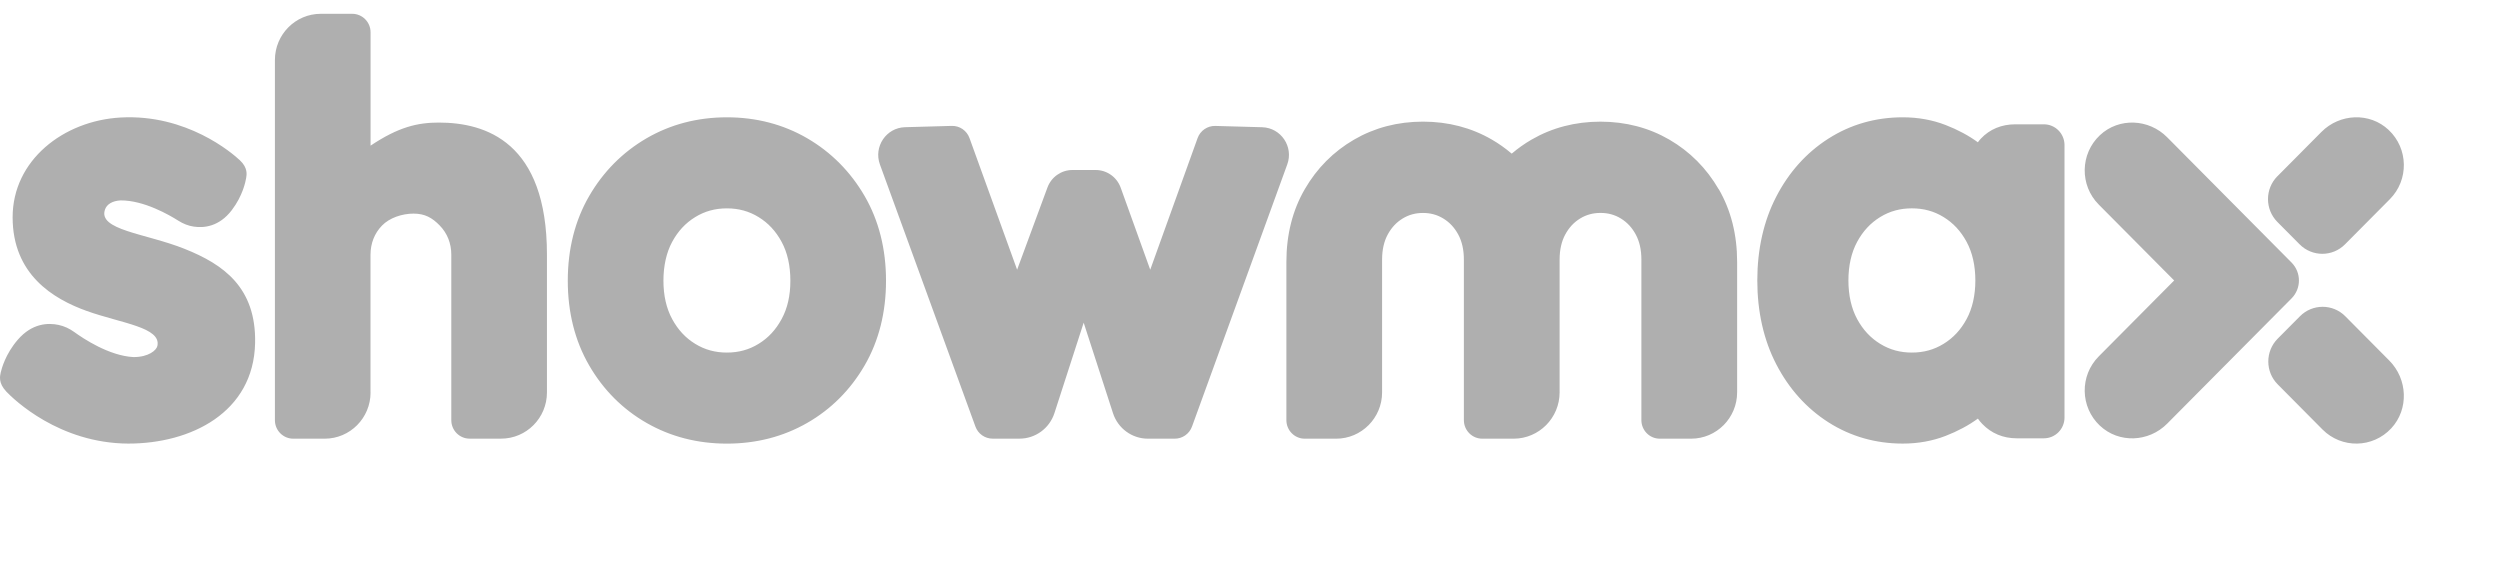 <svg width="142" height="33" viewBox="0 0 142 33" fill="none" xmlns="http://www.w3.org/2000/svg">
<path d="M49.111 11.135C48.305 9.749 47.209 8.645 45.851 7.854C44.492 7.064 42.956 6.663 41.288 6.663C39.62 6.663 38.084 7.064 36.725 7.854C35.367 8.645 34.27 9.747 33.465 11.135C32.659 12.525 32.25 14.143 32.25 15.946C32.25 17.748 32.659 19.366 33.465 20.756C34.27 22.146 35.368 23.245 36.729 24.024C38.087 24.803 39.622 25.198 41.288 25.198C42.954 25.198 44.488 24.803 45.846 24.024C47.206 23.245 48.305 22.145 49.111 20.756C49.917 19.366 50.326 17.748 50.326 15.946C50.326 14.143 49.917 12.525 49.111 11.135ZM44.395 18.125C44.065 18.734 43.636 19.195 43.087 19.531C42.545 19.864 41.956 20.026 41.288 20.026C40.62 20.026 40.031 19.864 39.489 19.531C38.938 19.195 38.511 18.734 38.18 18.125C37.85 17.517 37.683 16.783 37.683 15.946C37.683 15.108 37.85 14.344 38.18 13.736C38.511 13.127 38.94 12.666 39.489 12.33C40.031 11.997 40.62 11.835 41.288 11.835C41.956 11.835 42.545 11.997 43.087 12.33C43.636 12.666 44.065 13.127 44.395 13.736C44.726 14.345 44.893 15.089 44.893 15.946C44.893 16.802 44.726 17.517 44.395 18.125ZM97.626 10.746C98.317 11.939 98.669 13.327 98.669 14.873V22.285C98.669 23.738 97.499 24.917 96.056 24.917H94.276C93.698 24.917 93.231 24.445 93.231 23.864V14.742C93.231 14.189 93.124 13.71 92.91 13.318C92.697 12.925 92.421 12.629 92.067 12.412C91.718 12.197 91.339 12.094 90.909 12.094C90.478 12.094 90.1 12.197 89.75 12.412C89.395 12.629 89.121 12.926 88.907 13.318C88.694 13.709 88.586 14.189 88.586 14.742V22.285C88.586 23.738 87.416 24.917 85.973 24.917H84.193C83.615 24.917 83.148 24.445 83.148 23.864V14.742C83.148 14.19 83.04 13.71 82.827 13.319C82.614 12.926 82.338 12.631 81.984 12.414C81.634 12.199 81.256 12.096 80.826 12.096C80.395 12.096 80.017 12.199 79.667 12.414C79.312 12.631 79.037 12.928 78.824 13.319C78.611 13.71 78.503 14.19 78.503 14.743V22.287C78.503 23.74 77.333 24.918 75.89 24.918H74.112C73.534 24.918 73.067 24.446 73.067 23.866V14.874C73.067 13.329 73.418 11.94 74.11 10.748C74.8 9.556 75.742 8.609 76.908 7.932C78.076 7.253 79.394 6.909 80.826 6.909C82.257 6.909 83.575 7.253 84.744 7.932C85.14 8.163 85.509 8.425 85.853 8.717C85.861 8.724 85.87 8.724 85.878 8.717C86.222 8.425 86.591 8.163 86.987 7.933C88.156 7.255 89.474 6.91 90.905 6.91C92.337 6.91 93.655 7.255 94.823 7.933C95.989 8.611 96.931 9.558 97.621 10.749L97.626 10.746ZM133.215 17.966L135.713 20.481C136.754 21.53 136.831 23.239 135.828 24.323C134.774 25.463 133.002 25.487 131.918 24.395L129.374 21.832C128.661 21.115 128.661 19.953 129.374 19.235L130.636 17.965C131.348 17.247 132.502 17.247 133.215 17.965V17.966ZM129.356 10.012L131.857 7.494C132.899 6.445 134.595 6.367 135.672 7.377C136.803 8.439 136.828 10.224 135.743 11.315L133.197 13.878C132.485 14.596 131.331 14.596 130.618 13.878L129.356 12.608C128.644 11.89 128.644 10.728 129.356 10.01V10.012ZM119.278 24.183C118.147 23.121 118.123 21.336 119.207 20.245L123.492 15.931L119.206 11.616C118.123 10.524 118.147 8.74 119.277 7.678C120.354 6.668 122.05 6.745 123.092 7.794L130.159 14.911C130.719 15.475 130.719 16.389 130.159 16.951L123.093 24.066C122.052 25.116 120.355 25.193 119.278 24.181V24.183ZM21.048 22.293C21.048 23.742 19.883 24.917 18.443 24.917H16.657C16.08 24.917 15.615 24.446 15.615 23.868V3.408C15.615 1.959 16.782 0.784 18.22 0.784H20.006C20.582 0.784 21.048 1.255 21.048 1.833V8.273C22.631 7.214 23.714 6.962 24.921 6.962C27.595 6.962 31.067 8.069 31.067 14.468V22.292C31.067 23.74 29.9 24.915 28.462 24.915H26.675C26.099 24.915 25.634 24.445 25.634 23.866V14.468C25.634 13.828 25.409 13.256 24.983 12.815C24.552 12.369 24.134 12.133 23.489 12.133C22.844 12.133 22.125 12.369 21.695 12.815C21.269 13.255 21.045 13.827 21.045 14.468V22.292L21.048 22.293ZM116.092 7.061H114.465C113.701 7.061 113.022 7.335 112.518 7.869C112.449 7.943 112.399 8.006 112.343 8.082C111.816 7.697 111.201 7.368 110.513 7.101C109.762 6.81 108.943 6.663 108.078 6.663C106.534 6.663 105.112 7.07 103.853 7.874C102.605 8.67 101.608 9.781 100.889 11.174C100.176 12.553 99.815 14.163 99.815 15.93C99.815 17.696 100.176 19.306 100.889 20.685C101.608 22.078 102.606 23.19 103.853 23.986C105.112 24.789 106.534 25.196 108.078 25.196C108.943 25.196 109.762 25.049 110.513 24.758C111.201 24.491 111.816 24.162 112.343 23.777C112.42 23.885 112.506 23.989 112.601 24.087C113.111 24.616 113.784 24.896 114.548 24.896H116.092C116.739 24.896 117.264 24.367 117.264 23.716V8.241C117.264 7.589 116.739 7.061 116.092 7.061ZM111.702 18.125C111.372 18.734 110.943 19.195 110.394 19.531C109.852 19.864 109.263 20.026 108.595 20.026C107.927 20.026 107.338 19.864 106.796 19.531C106.247 19.195 105.818 18.734 105.487 18.125C105.157 17.517 104.99 16.768 104.99 15.93C104.99 15.091 105.157 14.342 105.487 13.735C105.818 13.125 106.247 12.665 106.796 12.328C107.338 11.995 107.927 11.834 108.595 11.834C109.263 11.834 109.852 11.995 110.394 12.328C110.943 12.665 111.372 13.125 111.702 13.735C112.033 14.344 112.2 15.092 112.2 15.93C112.2 16.767 112.033 17.515 111.702 18.125ZM0.349 22.23C-0.102 21.752 -0.004 21.357 0.042 21.154C0.091 20.948 0.304 20.114 1.009 19.298C1.818 18.359 2.726 18.327 3.331 18.456C3.649 18.524 3.948 18.665 4.212 18.855C4.732 19.232 6.198 20.21 7.577 20.282C8.456 20.286 8.89 19.882 8.939 19.652C9.174 18.59 6.89 18.364 4.936 17.666C3.009 16.977 0.717 15.582 0.717 12.34C0.717 9.097 3.612 6.852 6.858 6.674C10.596 6.469 13.185 8.688 13.629 9.107C14.085 9.537 14.014 9.918 13.981 10.116C13.947 10.313 13.79 11.119 13.165 11.937C12.448 12.876 11.584 12.959 11.002 12.871C10.695 12.825 10.403 12.708 10.14 12.542C9.623 12.213 8.175 11.375 6.856 11.383C6.39 11.405 6.076 11.599 5.97 11.884C5.527 13.073 8.267 13.25 10.475 14.131C12.684 15.01 14.555 16.321 14.49 19.484C14.406 23.438 10.833 25.2 7.284 25.196C3.36 25.178 0.787 22.696 0.347 22.23H0.349ZM73.115 9.343L67.706 24.228C67.555 24.642 67.165 24.917 66.727 24.917H65.199C64.296 24.917 63.497 24.331 63.218 23.468L61.553 18.328L59.891 23.467C59.611 24.33 58.812 24.915 57.91 24.915H56.38C55.944 24.915 55.552 24.64 55.403 24.226L49.979 9.341C49.612 8.331 50.336 7.256 51.403 7.225L54.059 7.151C54.507 7.138 54.913 7.416 55.067 7.841L57.772 15.319L59.496 10.649C59.716 10.053 60.282 9.656 60.915 9.656H62.233C62.87 9.656 63.438 10.057 63.656 10.662L65.333 15.32L68.023 7.845C68.176 7.419 68.584 7.14 69.033 7.153L71.693 7.227C72.76 7.258 73.484 8.331 73.116 9.341L73.115 9.343Z" fill="#1A1A1A" fill-opacity="0.35"/>
</svg>
